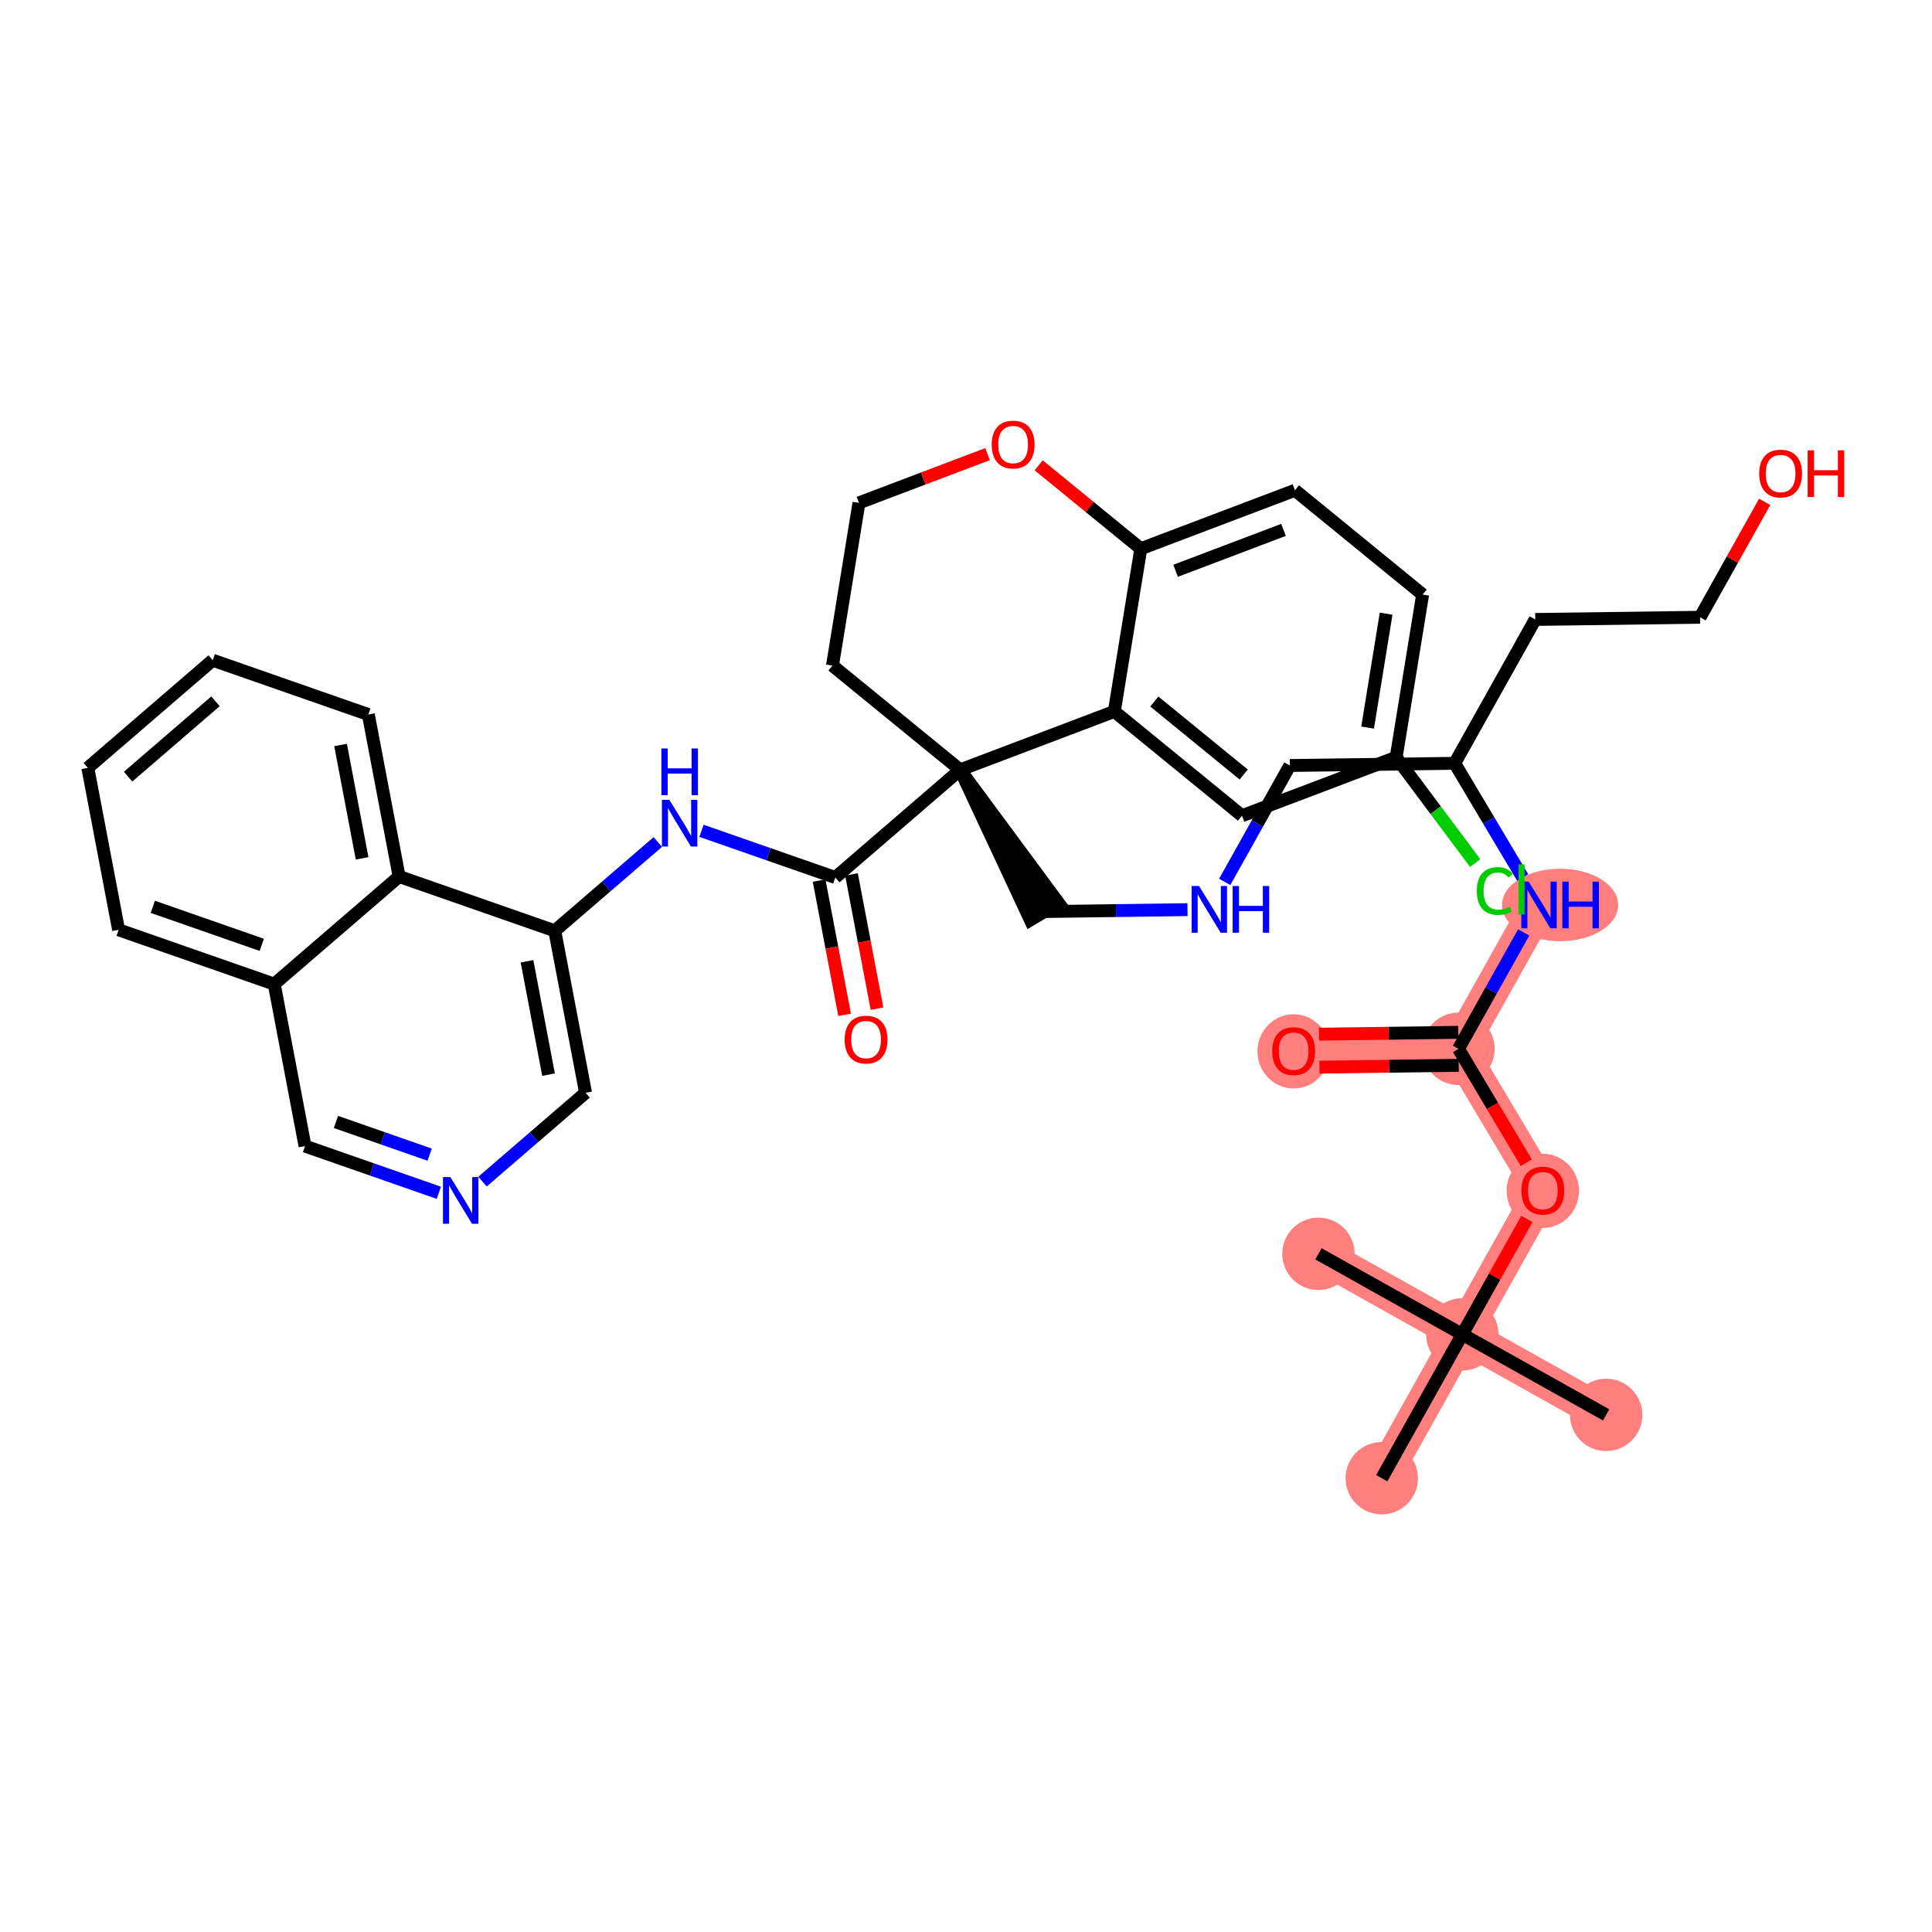 <?xml version='1.0' encoding='iso-8859-1'?>
<svg version='1.1' baseProfile='full'
              xmlns='http://www.w3.org/2000/svg'
                      xmlns:rdkit='http://www.rdkit.org/xml'
                      xmlns:xlink='http://www.w3.org/1999/xlink'
                  xml:space='preserve'
width='300px' height='300px' viewBox='0 0 300 300'>
<!-- END OF HEADER -->
<rect style='opacity:1.0;fill:#FFFFFF;stroke:none' width='300' height='300' x='0' y='0'> </rect>
<rect style='opacity:1.0;fill:#FFFFFF;stroke:none' width='300' height='300' x='0' y='0'> </rect>
<path d='M 249.4,219.702 L 227.063,207.198' style='fill:none;fill-rule:evenodd;stroke:#FF7F7F;stroke-width:5.5px;stroke-linecap:butt;stroke-linejoin:miter;stroke-opacity:1' />
<path d='M 227.063,207.198 L 204.725,194.693' style='fill:none;fill-rule:evenodd;stroke:#FF7F7F;stroke-width:5.5px;stroke-linecap:butt;stroke-linejoin:miter;stroke-opacity:1' />
<path d='M 227.063,207.198 L 214.558,229.535' style='fill:none;fill-rule:evenodd;stroke:#FF7F7F;stroke-width:5.5px;stroke-linecap:butt;stroke-linejoin:miter;stroke-opacity:1' />
<path d='M 227.063,207.198 L 239.567,184.86' style='fill:none;fill-rule:evenodd;stroke:#FF7F7F;stroke-width:5.5px;stroke-linecap:butt;stroke-linejoin:miter;stroke-opacity:1' />
<path d='M 239.567,184.86 L 226.474,162.862' style='fill:none;fill-rule:evenodd;stroke:#FF7F7F;stroke-width:5.5px;stroke-linecap:butt;stroke-linejoin:miter;stroke-opacity:1' />
<path d='M 226.474,162.862 L 200.877,163.202' style='fill:none;fill-rule:evenodd;stroke:#FF7F7F;stroke-width:5.5px;stroke-linecap:butt;stroke-linejoin:miter;stroke-opacity:1' />
<path d='M 226.474,162.862 L 238.979,140.525' style='fill:none;fill-rule:evenodd;stroke:#FF7F7F;stroke-width:5.5px;stroke-linecap:butt;stroke-linejoin:miter;stroke-opacity:1' />
<ellipse cx='249.4' cy='219.702' rx='5.12' ry='5.12'  style='fill:#FF7F7F;fill-rule:evenodd;stroke:#FF7F7F;stroke-width:1.0px;stroke-linecap:butt;stroke-linejoin:miter;stroke-opacity:1' />
<ellipse cx='227.063' cy='207.198' rx='5.12' ry='5.12'  style='fill:#FF7F7F;fill-rule:evenodd;stroke:#FF7F7F;stroke-width:1.0px;stroke-linecap:butt;stroke-linejoin:miter;stroke-opacity:1' />
<ellipse cx='204.725' cy='194.693' rx='5.12' ry='5.12'  style='fill:#FF7F7F;fill-rule:evenodd;stroke:#FF7F7F;stroke-width:1.0px;stroke-linecap:butt;stroke-linejoin:miter;stroke-opacity:1' />
<ellipse cx='214.558' cy='229.535' rx='5.12' ry='5.12'  style='fill:#FF7F7F;fill-rule:evenodd;stroke:#FF7F7F;stroke-width:1.0px;stroke-linecap:butt;stroke-linejoin:miter;stroke-opacity:1' />
<ellipse cx='239.567' cy='184.916' rx='5.12' ry='5.264'  style='fill:#FF7F7F;fill-rule:evenodd;stroke:#FF7F7F;stroke-width:1.0px;stroke-linecap:butt;stroke-linejoin:miter;stroke-opacity:1' />
<ellipse cx='226.474' cy='162.862' rx='5.12' ry='5.12'  style='fill:#FF7F7F;fill-rule:evenodd;stroke:#FF7F7F;stroke-width:1.0px;stroke-linecap:butt;stroke-linejoin:miter;stroke-opacity:1' />
<ellipse cx='200.877' cy='163.258' rx='5.12' ry='5.264'  style='fill:#FF7F7F;fill-rule:evenodd;stroke:#FF7F7F;stroke-width:1.0px;stroke-linecap:butt;stroke-linejoin:miter;stroke-opacity:1' />
<ellipse cx='242.251' cy='140.525' rx='8.515' ry='5.126'  style='fill:#FF7F7F;fill-rule:evenodd;stroke:#FF7F7F;stroke-width:1.0px;stroke-linecap:butt;stroke-linejoin:miter;stroke-opacity:1' />
<path class='bond-0 atom-0 atom-1' d='M 249.4,219.702 L 227.063,207.198' style='fill:none;fill-rule:evenodd;stroke:#000000;stroke-width:2.0px;stroke-linecap:butt;stroke-linejoin:miter;stroke-opacity:1' />
<path class='bond-1 atom-1 atom-2' d='M 227.063,207.198 L 204.725,194.693' style='fill:none;fill-rule:evenodd;stroke:#000000;stroke-width:2.0px;stroke-linecap:butt;stroke-linejoin:miter;stroke-opacity:1' />
<path class='bond-2 atom-1 atom-3' d='M 227.063,207.198 L 214.558,229.535' style='fill:none;fill-rule:evenodd;stroke:#000000;stroke-width:2.0px;stroke-linecap:butt;stroke-linejoin:miter;stroke-opacity:1' />
<path class='bond-3 atom-1 atom-4' d='M 227.063,207.198 L 232.078,198.238' style='fill:none;fill-rule:evenodd;stroke:#000000;stroke-width:2.0px;stroke-linecap:butt;stroke-linejoin:miter;stroke-opacity:1' />
<path class='bond-3 atom-1 atom-4' d='M 232.078,198.238 L 237.094,189.279' style='fill:none;fill-rule:evenodd;stroke:#FF0000;stroke-width:2.0px;stroke-linecap:butt;stroke-linejoin:miter;stroke-opacity:1' />
<path class='bond-4 atom-4 atom-5' d='M 237.004,180.554 L 231.739,171.708' style='fill:none;fill-rule:evenodd;stroke:#FF0000;stroke-width:2.0px;stroke-linecap:butt;stroke-linejoin:miter;stroke-opacity:1' />
<path class='bond-4 atom-4 atom-5' d='M 231.739,171.708 L 226.474,162.862' style='fill:none;fill-rule:evenodd;stroke:#000000;stroke-width:2.0px;stroke-linecap:butt;stroke-linejoin:miter;stroke-opacity:1' />
<path class='bond-5 atom-5 atom-6' d='M 226.44,160.302 L 215.626,160.446' style='fill:none;fill-rule:evenodd;stroke:#000000;stroke-width:2.0px;stroke-linecap:butt;stroke-linejoin:miter;stroke-opacity:1' />
<path class='bond-5 atom-5 atom-6' d='M 215.626,160.446 L 204.811,160.589' style='fill:none;fill-rule:evenodd;stroke:#FF0000;stroke-width:2.0px;stroke-linecap:butt;stroke-linejoin:miter;stroke-opacity:1' />
<path class='bond-5 atom-5 atom-6' d='M 226.508,165.422 L 215.694,165.565' style='fill:none;fill-rule:evenodd;stroke:#000000;stroke-width:2.0px;stroke-linecap:butt;stroke-linejoin:miter;stroke-opacity:1' />
<path class='bond-5 atom-5 atom-6' d='M 215.694,165.565 L 204.879,165.709' style='fill:none;fill-rule:evenodd;stroke:#FF0000;stroke-width:2.0px;stroke-linecap:butt;stroke-linejoin:miter;stroke-opacity:1' />
<path class='bond-6 atom-5 atom-7' d='M 226.474,162.862 L 231.533,153.826' style='fill:none;fill-rule:evenodd;stroke:#000000;stroke-width:2.0px;stroke-linecap:butt;stroke-linejoin:miter;stroke-opacity:1' />
<path class='bond-6 atom-5 atom-7' d='M 231.533,153.826 L 236.592,144.789' style='fill:none;fill-rule:evenodd;stroke:#0000FF;stroke-width:2.0px;stroke-linecap:butt;stroke-linejoin:miter;stroke-opacity:1' />
<path class='bond-7 atom-7 atom-8' d='M 236.441,136.26 L 231.164,127.393' style='fill:none;fill-rule:evenodd;stroke:#0000FF;stroke-width:2.0px;stroke-linecap:butt;stroke-linejoin:miter;stroke-opacity:1' />
<path class='bond-7 atom-7 atom-8' d='M 231.164,127.393 L 225.886,118.527' style='fill:none;fill-rule:evenodd;stroke:#000000;stroke-width:2.0px;stroke-linecap:butt;stroke-linejoin:miter;stroke-opacity:1' />
<path class='bond-8 atom-8 atom-9' d='M 225.886,118.527 L 238.391,96.189' style='fill:none;fill-rule:evenodd;stroke:#000000;stroke-width:2.0px;stroke-linecap:butt;stroke-linejoin:miter;stroke-opacity:1' />
<path class='bond-11 atom-8 atom-12' d='M 225.886,118.527 L 200.289,118.866' style='fill:none;fill-rule:evenodd;stroke:#000000;stroke-width:2.0px;stroke-linecap:butt;stroke-linejoin:miter;stroke-opacity:1' />
<path class='bond-9 atom-9 atom-10' d='M 238.391,96.189 L 263.988,95.85' style='fill:none;fill-rule:evenodd;stroke:#000000;stroke-width:2.0px;stroke-linecap:butt;stroke-linejoin:miter;stroke-opacity:1' />
<path class='bond-10 atom-10 atom-11' d='M 263.988,95.85 L 269.004,86.89' style='fill:none;fill-rule:evenodd;stroke:#000000;stroke-width:2.0px;stroke-linecap:butt;stroke-linejoin:miter;stroke-opacity:1' />
<path class='bond-10 atom-10 atom-11' d='M 269.004,86.89 L 274.019,77.931' style='fill:none;fill-rule:evenodd;stroke:#FF0000;stroke-width:2.0px;stroke-linecap:butt;stroke-linejoin:miter;stroke-opacity:1' />
<path class='bond-12 atom-12 atom-13' d='M 200.289,118.866 L 195.231,127.902' style='fill:none;fill-rule:evenodd;stroke:#000000;stroke-width:2.0px;stroke-linecap:butt;stroke-linejoin:miter;stroke-opacity:1' />
<path class='bond-12 atom-12 atom-13' d='M 195.231,127.902 L 190.172,136.939' style='fill:none;fill-rule:evenodd;stroke:#0000FF;stroke-width:2.0px;stroke-linecap:butt;stroke-linejoin:miter;stroke-opacity:1' />
<path class='bond-13 atom-13 atom-14' d='M 184.395,141.249 L 173.292,141.396' style='fill:none;fill-rule:evenodd;stroke:#0000FF;stroke-width:2.0px;stroke-linecap:butt;stroke-linejoin:miter;stroke-opacity:1' />
<path class='bond-13 atom-13 atom-14' d='M 173.292,141.396 L 162.188,141.543' style='fill:none;fill-rule:evenodd;stroke:#000000;stroke-width:2.0px;stroke-linecap:butt;stroke-linejoin:miter;stroke-opacity:1' />
<path class='bond-14 atom-15 atom-14' d='M 149.095,119.545 L 159.988,142.852 L 164.387,140.234 Z' style='fill:#000000;fill-rule:evenodd;fill-opacity:1;stroke:#000000;stroke-width:2.0px;stroke-linecap:butt;stroke-linejoin:miter;stroke-opacity:1;' />
<path class='bond-15 atom-15 atom-16' d='M 149.095,119.545 L 129.705,136.259' style='fill:none;fill-rule:evenodd;stroke:#000000;stroke-width:2.0px;stroke-linecap:butt;stroke-linejoin:miter;stroke-opacity:1' />
<path class='bond-28 atom-15 atom-29' d='M 149.095,119.545 L 129.268,103.352' style='fill:none;fill-rule:evenodd;stroke:#000000;stroke-width:2.0px;stroke-linecap:butt;stroke-linejoin:miter;stroke-opacity:1' />
<path class='bond-38 atom-38 atom-15' d='M 173.032,110.471 L 149.095,119.545' style='fill:none;fill-rule:evenodd;stroke:#000000;stroke-width:2.0px;stroke-linecap:butt;stroke-linejoin:miter;stroke-opacity:1' />
<path class='bond-16 atom-16 atom-17' d='M 127.19,136.737 L 129.17,147.158' style='fill:none;fill-rule:evenodd;stroke:#000000;stroke-width:2.0px;stroke-linecap:butt;stroke-linejoin:miter;stroke-opacity:1' />
<path class='bond-16 atom-16 atom-17' d='M 129.17,147.158 L 131.151,157.58' style='fill:none;fill-rule:evenodd;stroke:#FF0000;stroke-width:2.0px;stroke-linecap:butt;stroke-linejoin:miter;stroke-opacity:1' />
<path class='bond-16 atom-16 atom-17' d='M 132.22,135.781 L 134.2,146.203' style='fill:none;fill-rule:evenodd;stroke:#000000;stroke-width:2.0px;stroke-linecap:butt;stroke-linejoin:miter;stroke-opacity:1' />
<path class='bond-16 atom-16 atom-17' d='M 134.2,146.203 L 136.181,156.624' style='fill:none;fill-rule:evenodd;stroke:#FF0000;stroke-width:2.0px;stroke-linecap:butt;stroke-linejoin:miter;stroke-opacity:1' />
<path class='bond-17 atom-16 atom-18' d='M 129.705,136.259 L 119.315,132.632' style='fill:none;fill-rule:evenodd;stroke:#000000;stroke-width:2.0px;stroke-linecap:butt;stroke-linejoin:miter;stroke-opacity:1' />
<path class='bond-17 atom-16 atom-18' d='M 119.315,132.632 L 108.925,129.006' style='fill:none;fill-rule:evenodd;stroke:#0000FF;stroke-width:2.0px;stroke-linecap:butt;stroke-linejoin:miter;stroke-opacity:1' />
<path class='bond-18 atom-18 atom-19' d='M 102.146,130.745 L 94.145,137.641' style='fill:none;fill-rule:evenodd;stroke:#0000FF;stroke-width:2.0px;stroke-linecap:butt;stroke-linejoin:miter;stroke-opacity:1' />
<path class='bond-18 atom-18 atom-19' d='M 94.145,137.641 L 86.145,144.537' style='fill:none;fill-rule:evenodd;stroke:#000000;stroke-width:2.0px;stroke-linecap:butt;stroke-linejoin:miter;stroke-opacity:1' />
<path class='bond-19 atom-19 atom-20' d='M 86.145,144.537 L 90.924,169.686' style='fill:none;fill-rule:evenodd;stroke:#000000;stroke-width:2.0px;stroke-linecap:butt;stroke-linejoin:miter;stroke-opacity:1' />
<path class='bond-19 atom-19 atom-20' d='M 81.832,149.265 L 85.177,166.869' style='fill:none;fill-rule:evenodd;stroke:#000000;stroke-width:2.0px;stroke-linecap:butt;stroke-linejoin:miter;stroke-opacity:1' />
<path class='bond-39 atom-28 atom-19' d='M 61.975,136.101 L 86.145,144.537' style='fill:none;fill-rule:evenodd;stroke:#000000;stroke-width:2.0px;stroke-linecap:butt;stroke-linejoin:miter;stroke-opacity:1' />
<path class='bond-20 atom-20 atom-21' d='M 90.924,169.686 L 82.924,176.582' style='fill:none;fill-rule:evenodd;stroke:#000000;stroke-width:2.0px;stroke-linecap:butt;stroke-linejoin:miter;stroke-opacity:1' />
<path class='bond-20 atom-20 atom-21' d='M 82.924,176.582 L 74.923,183.478' style='fill:none;fill-rule:evenodd;stroke:#0000FF;stroke-width:2.0px;stroke-linecap:butt;stroke-linejoin:miter;stroke-opacity:1' />
<path class='bond-21 atom-21 atom-22' d='M 68.145,185.217 L 57.755,181.59' style='fill:none;fill-rule:evenodd;stroke:#0000FF;stroke-width:2.0px;stroke-linecap:butt;stroke-linejoin:miter;stroke-opacity:1' />
<path class='bond-21 atom-21 atom-22' d='M 57.755,181.59 L 47.364,177.964' style='fill:none;fill-rule:evenodd;stroke:#000000;stroke-width:2.0px;stroke-linecap:butt;stroke-linejoin:miter;stroke-opacity:1' />
<path class='bond-21 atom-21 atom-22' d='M 66.715,179.295 L 59.442,176.756' style='fill:none;fill-rule:evenodd;stroke:#0000FF;stroke-width:2.0px;stroke-linecap:butt;stroke-linejoin:miter;stroke-opacity:1' />
<path class='bond-21 atom-21 atom-22' d='M 59.442,176.756 L 52.169,174.218' style='fill:none;fill-rule:evenodd;stroke:#000000;stroke-width:2.0px;stroke-linecap:butt;stroke-linejoin:miter;stroke-opacity:1' />
<path class='bond-22 atom-22 atom-23' d='M 47.364,177.964 L 42.585,152.815' style='fill:none;fill-rule:evenodd;stroke:#000000;stroke-width:2.0px;stroke-linecap:butt;stroke-linejoin:miter;stroke-opacity:1' />
<path class='bond-23 atom-23 atom-24' d='M 42.585,152.815 L 18.416,144.379' style='fill:none;fill-rule:evenodd;stroke:#000000;stroke-width:2.0px;stroke-linecap:butt;stroke-linejoin:miter;stroke-opacity:1' />
<path class='bond-23 atom-23 atom-24' d='M 40.647,146.715 L 23.728,140.81' style='fill:none;fill-rule:evenodd;stroke:#000000;stroke-width:2.0px;stroke-linecap:butt;stroke-linejoin:miter;stroke-opacity:1' />
<path class='bond-41 atom-28 atom-23' d='M 61.975,136.101 L 42.585,152.815' style='fill:none;fill-rule:evenodd;stroke:#000000;stroke-width:2.0px;stroke-linecap:butt;stroke-linejoin:miter;stroke-opacity:1' />
<path class='bond-24 atom-24 atom-25' d='M 18.416,144.379 L 13.636,119.23' style='fill:none;fill-rule:evenodd;stroke:#000000;stroke-width:2.0px;stroke-linecap:butt;stroke-linejoin:miter;stroke-opacity:1' />
<path class='bond-25 atom-25 atom-26' d='M 13.636,119.23 L 33.027,102.516' style='fill:none;fill-rule:evenodd;stroke:#000000;stroke-width:2.0px;stroke-linecap:butt;stroke-linejoin:miter;stroke-opacity:1' />
<path class='bond-25 atom-25 atom-26' d='M 19.888,120.601 L 33.461,108.901' style='fill:none;fill-rule:evenodd;stroke:#000000;stroke-width:2.0px;stroke-linecap:butt;stroke-linejoin:miter;stroke-opacity:1' />
<path class='bond-26 atom-26 atom-27' d='M 33.027,102.516 L 57.196,110.952' style='fill:none;fill-rule:evenodd;stroke:#000000;stroke-width:2.0px;stroke-linecap:butt;stroke-linejoin:miter;stroke-opacity:1' />
<path class='bond-27 atom-27 atom-28' d='M 57.196,110.952 L 61.975,136.101' style='fill:none;fill-rule:evenodd;stroke:#000000;stroke-width:2.0px;stroke-linecap:butt;stroke-linejoin:miter;stroke-opacity:1' />
<path class='bond-27 atom-27 atom-28' d='M 52.883,115.68 L 56.229,133.284' style='fill:none;fill-rule:evenodd;stroke:#000000;stroke-width:2.0px;stroke-linecap:butt;stroke-linejoin:miter;stroke-opacity:1' />
<path class='bond-29 atom-29 atom-30' d='M 129.268,103.352 L 133.379,78.085' style='fill:none;fill-rule:evenodd;stroke:#000000;stroke-width:2.0px;stroke-linecap:butt;stroke-linejoin:miter;stroke-opacity:1' />
<path class='bond-30 atom-30 atom-31' d='M 133.379,78.085 L 143.364,74.3' style='fill:none;fill-rule:evenodd;stroke:#000000;stroke-width:2.0px;stroke-linecap:butt;stroke-linejoin:miter;stroke-opacity:1' />
<path class='bond-30 atom-30 atom-31' d='M 143.364,74.3 L 153.348,70.515' style='fill:none;fill-rule:evenodd;stroke:#FF0000;stroke-width:2.0px;stroke-linecap:butt;stroke-linejoin:miter;stroke-opacity:1' />
<path class='bond-31 atom-31 atom-32' d='M 161.284,72.252 L 169.213,78.728' style='fill:none;fill-rule:evenodd;stroke:#FF0000;stroke-width:2.0px;stroke-linecap:butt;stroke-linejoin:miter;stroke-opacity:1' />
<path class='bond-31 atom-31 atom-32' d='M 169.213,78.728 L 177.143,85.204' style='fill:none;fill-rule:evenodd;stroke:#000000;stroke-width:2.0px;stroke-linecap:butt;stroke-linejoin:miter;stroke-opacity:1' />
<path class='bond-32 atom-32 atom-33' d='M 177.143,85.204 L 201.08,76.13' style='fill:none;fill-rule:evenodd;stroke:#000000;stroke-width:2.0px;stroke-linecap:butt;stroke-linejoin:miter;stroke-opacity:1' />
<path class='bond-32 atom-32 atom-33' d='M 182.548,88.631 L 199.304,82.279' style='fill:none;fill-rule:evenodd;stroke:#000000;stroke-width:2.0px;stroke-linecap:butt;stroke-linejoin:miter;stroke-opacity:1' />
<path class='bond-40 atom-38 atom-32' d='M 173.032,110.471 L 177.143,85.204' style='fill:none;fill-rule:evenodd;stroke:#000000;stroke-width:2.0px;stroke-linecap:butt;stroke-linejoin:miter;stroke-opacity:1' />
<path class='bond-33 atom-33 atom-34' d='M 201.08,76.13 L 220.907,92.324' style='fill:none;fill-rule:evenodd;stroke:#000000;stroke-width:2.0px;stroke-linecap:butt;stroke-linejoin:miter;stroke-opacity:1' />
<path class='bond-34 atom-34 atom-35' d='M 220.907,92.324 L 216.796,117.591' style='fill:none;fill-rule:evenodd;stroke:#000000;stroke-width:2.0px;stroke-linecap:butt;stroke-linejoin:miter;stroke-opacity:1' />
<path class='bond-34 atom-34 atom-35' d='M 215.237,95.292 L 212.36,112.979' style='fill:none;fill-rule:evenodd;stroke:#000000;stroke-width:2.0px;stroke-linecap:butt;stroke-linejoin:miter;stroke-opacity:1' />
<path class='bond-35 atom-35 atom-36' d='M 216.796,117.591 L 222.93,125.803' style='fill:none;fill-rule:evenodd;stroke:#000000;stroke-width:2.0px;stroke-linecap:butt;stroke-linejoin:miter;stroke-opacity:1' />
<path class='bond-35 atom-35 atom-36' d='M 222.93,125.803 L 229.064,134.015' style='fill:none;fill-rule:evenodd;stroke:#00CC00;stroke-width:2.0px;stroke-linecap:butt;stroke-linejoin:miter;stroke-opacity:1' />
<path class='bond-36 atom-35 atom-37' d='M 216.796,117.591 L 192.859,126.665' style='fill:none;fill-rule:evenodd;stroke:#000000;stroke-width:2.0px;stroke-linecap:butt;stroke-linejoin:miter;stroke-opacity:1' />
<path class='bond-37 atom-37 atom-38' d='M 192.859,126.665 L 173.032,110.471' style='fill:none;fill-rule:evenodd;stroke:#000000;stroke-width:2.0px;stroke-linecap:butt;stroke-linejoin:miter;stroke-opacity:1' />
<path class='bond-37 atom-37 atom-38' d='M 193.124,120.27 L 179.245,108.935' style='fill:none;fill-rule:evenodd;stroke:#000000;stroke-width:2.0px;stroke-linecap:butt;stroke-linejoin:miter;stroke-opacity:1' />
<path  class='atom-4' d='M 236.239 184.881
Q 236.239 183.14, 237.099 182.167
Q 237.959 181.194, 239.567 181.194
Q 241.175 181.194, 242.035 182.167
Q 242.895 183.14, 242.895 184.881
Q 242.895 186.642, 242.025 187.645
Q 241.154 188.639, 239.567 188.639
Q 237.97 188.639, 237.099 187.645
Q 236.239 186.652, 236.239 184.881
M 239.567 187.819
Q 240.673 187.819, 241.267 187.082
Q 241.871 186.335, 241.871 184.881
Q 241.871 183.457, 241.267 182.74
Q 240.673 182.013, 239.567 182.013
Q 238.461 182.013, 237.857 182.73
Q 237.263 183.447, 237.263 184.881
Q 237.263 186.345, 237.857 187.082
Q 238.461 187.819, 239.567 187.819
' fill='#FF0000'/>
<path  class='atom-6' d='M 197.549 163.222
Q 197.549 161.481, 198.41 160.509
Q 199.27 159.536, 200.877 159.536
Q 202.485 159.536, 203.345 160.509
Q 204.205 161.481, 204.205 163.222
Q 204.205 164.983, 203.335 165.987
Q 202.464 166.98, 200.877 166.98
Q 199.28 166.98, 198.41 165.987
Q 197.549 164.994, 197.549 163.222
M 200.877 166.161
Q 201.983 166.161, 202.577 165.424
Q 203.181 164.676, 203.181 163.222
Q 203.181 161.799, 202.577 161.082
Q 201.983 160.355, 200.877 160.355
Q 199.771 160.355, 199.167 161.072
Q 198.573 161.789, 198.573 163.222
Q 198.573 164.686, 199.167 165.424
Q 199.771 166.161, 200.877 166.161
' fill='#FF0000'/>
<path  class='atom-7' d='M 237.376 136.9
L 239.752 140.74
Q 239.988 141.119, 240.366 141.805
Q 240.745 142.491, 240.766 142.532
L 240.766 136.9
L 241.728 136.9
L 241.728 144.149
L 240.735 144.149
L 238.185 139.951
Q 237.888 139.46, 237.571 138.897
Q 237.264 138.333, 237.172 138.159
L 237.172 144.149
L 236.23 144.149
L 236.23 136.9
L 237.376 136.9
' fill='#0000FF'/>
<path  class='atom-7' d='M 242.599 136.9
L 243.582 136.9
L 243.582 139.982
L 247.289 139.982
L 247.289 136.9
L 248.272 136.9
L 248.272 144.149
L 247.289 144.149
L 247.289 140.801
L 243.582 140.801
L 243.582 144.149
L 242.599 144.149
L 242.599 136.9
' fill='#0000FF'/>
<path  class='atom-11' d='M 273.165 73.533
Q 273.165 71.792, 274.025 70.819
Q 274.885 69.846, 276.493 69.846
Q 278.1 69.846, 278.96 70.819
Q 279.82 71.792, 279.82 73.533
Q 279.82 75.294, 278.95 76.297
Q 278.08 77.291, 276.493 77.291
Q 274.895 77.291, 274.025 76.297
Q 273.165 75.304, 273.165 73.533
M 276.493 76.471
Q 277.598 76.471, 278.192 75.734
Q 278.796 74.987, 278.796 73.533
Q 278.796 72.109, 278.192 71.392
Q 277.598 70.665, 276.493 70.665
Q 275.387 70.665, 274.782 71.382
Q 274.189 72.099, 274.189 73.533
Q 274.189 74.997, 274.782 75.734
Q 275.387 76.471, 276.493 76.471
' fill='#FF0000'/>
<path  class='atom-11' d='M 280.691 69.928
L 281.674 69.928
L 281.674 73.01
L 285.381 73.01
L 285.381 69.928
L 286.364 69.928
L 286.364 77.178
L 285.381 77.178
L 285.381 73.829
L 281.674 73.829
L 281.674 77.178
L 280.691 77.178
L 280.691 69.928
' fill='#FF0000'/>
<path  class='atom-13' d='M 186.182 137.579
L 188.558 141.419
Q 188.793 141.798, 189.172 142.484
Q 189.551 143.17, 189.572 143.211
L 189.572 137.579
L 190.534 137.579
L 190.534 144.829
L 189.541 144.829
L 186.991 140.63
Q 186.694 140.139, 186.377 139.576
Q 186.07 139.012, 185.977 138.838
L 185.977 144.829
L 185.035 144.829
L 185.035 137.579
L 186.182 137.579
' fill='#0000FF'/>
<path  class='atom-13' d='M 191.405 137.579
L 192.388 137.579
L 192.388 140.661
L 196.094 140.661
L 196.094 137.579
L 197.077 137.579
L 197.077 144.829
L 196.094 144.829
L 196.094 141.48
L 192.388 141.48
L 192.388 144.829
L 191.405 144.829
L 191.405 137.579
' fill='#0000FF'/>
<path  class='atom-17' d='M 131.156 161.429
Q 131.156 159.688, 132.016 158.715
Q 132.876 157.742, 134.484 157.742
Q 136.092 157.742, 136.952 158.715
Q 137.812 159.688, 137.812 161.429
Q 137.812 163.19, 136.942 164.193
Q 136.071 165.187, 134.484 165.187
Q 132.887 165.187, 132.016 164.193
Q 131.156 163.2, 131.156 161.429
M 134.484 164.367
Q 135.59 164.367, 136.184 163.63
Q 136.788 162.883, 136.788 161.429
Q 136.788 160.005, 136.184 159.288
Q 135.59 158.561, 134.484 158.561
Q 133.378 158.561, 132.774 159.278
Q 132.18 159.995, 132.18 161.429
Q 132.18 162.893, 132.774 163.63
Q 133.378 164.367, 134.484 164.367
' fill='#FF0000'/>
<path  class='atom-18' d='M 103.933 124.198
L 106.308 128.038
Q 106.544 128.417, 106.923 129.103
Q 107.302 129.789, 107.322 129.83
L 107.322 124.198
L 108.285 124.198
L 108.285 131.448
L 107.291 131.448
L 104.742 127.25
Q 104.445 126.758, 104.127 126.195
Q 103.82 125.632, 103.728 125.458
L 103.728 131.448
L 102.786 131.448
L 102.786 124.198
L 103.933 124.198
' fill='#0000FF'/>
<path  class='atom-18' d='M 102.699 116.224
L 103.682 116.224
L 103.682 119.306
L 107.389 119.306
L 107.389 116.224
L 108.372 116.224
L 108.372 123.473
L 107.389 123.473
L 107.389 120.125
L 103.682 120.125
L 103.682 123.473
L 102.699 123.473
L 102.699 116.224
' fill='#0000FF'/>
<path  class='atom-21' d='M 69.931 182.775
L 72.307 186.615
Q 72.543 186.993, 72.921 187.68
Q 73.3 188.366, 73.321 188.407
L 73.321 182.775
L 74.283 182.775
L 74.283 190.024
L 73.29 190.024
L 70.74 185.826
Q 70.443 185.335, 70.126 184.771
Q 69.819 184.208, 69.727 184.034
L 69.727 190.024
L 68.785 190.024
L 68.785 182.775
L 69.931 182.775
' fill='#0000FF'/>
<path  class='atom-31' d='M 153.988 69.031
Q 153.988 67.291, 154.848 66.318
Q 155.708 65.345, 157.316 65.345
Q 158.924 65.345, 159.784 66.318
Q 160.644 67.291, 160.644 69.031
Q 160.644 70.793, 159.774 71.796
Q 158.903 72.789, 157.316 72.789
Q 155.719 72.789, 154.848 71.796
Q 153.988 70.803, 153.988 69.031
M 157.316 71.97
Q 158.422 71.97, 159.016 71.233
Q 159.62 70.485, 159.62 69.031
Q 159.62 67.608, 159.016 66.891
Q 158.422 66.164, 157.316 66.164
Q 156.21 66.164, 155.606 66.881
Q 155.012 67.598, 155.012 69.031
Q 155.012 70.496, 155.606 71.233
Q 156.21 71.97, 157.316 71.97
' fill='#FF0000'/>
<path  class='atom-36' d='M 229.32 138.352
Q 229.32 136.55, 230.16 135.607
Q 231.01 134.655, 232.617 134.655
Q 234.112 134.655, 234.911 135.71
L 234.235 136.263
Q 233.652 135.495, 232.617 135.495
Q 231.522 135.495, 230.938 136.232
Q 230.365 136.959, 230.365 138.352
Q 230.365 139.785, 230.958 140.523
Q 231.563 141.26, 232.73 141.26
Q 233.529 141.26, 234.46 140.779
L 234.747 141.547
Q 234.368 141.792, 233.795 141.936
Q 233.221 142.079, 232.587 142.079
Q 231.01 142.079, 230.16 141.116
Q 229.32 140.154, 229.32 138.352
' fill='#00CC00'/>
<path  class='atom-36' d='M 235.792 134.215
L 236.734 134.215
L 236.734 141.987
L 235.792 141.987
L 235.792 134.215
' fill='#00CC00'/>
</svg>

